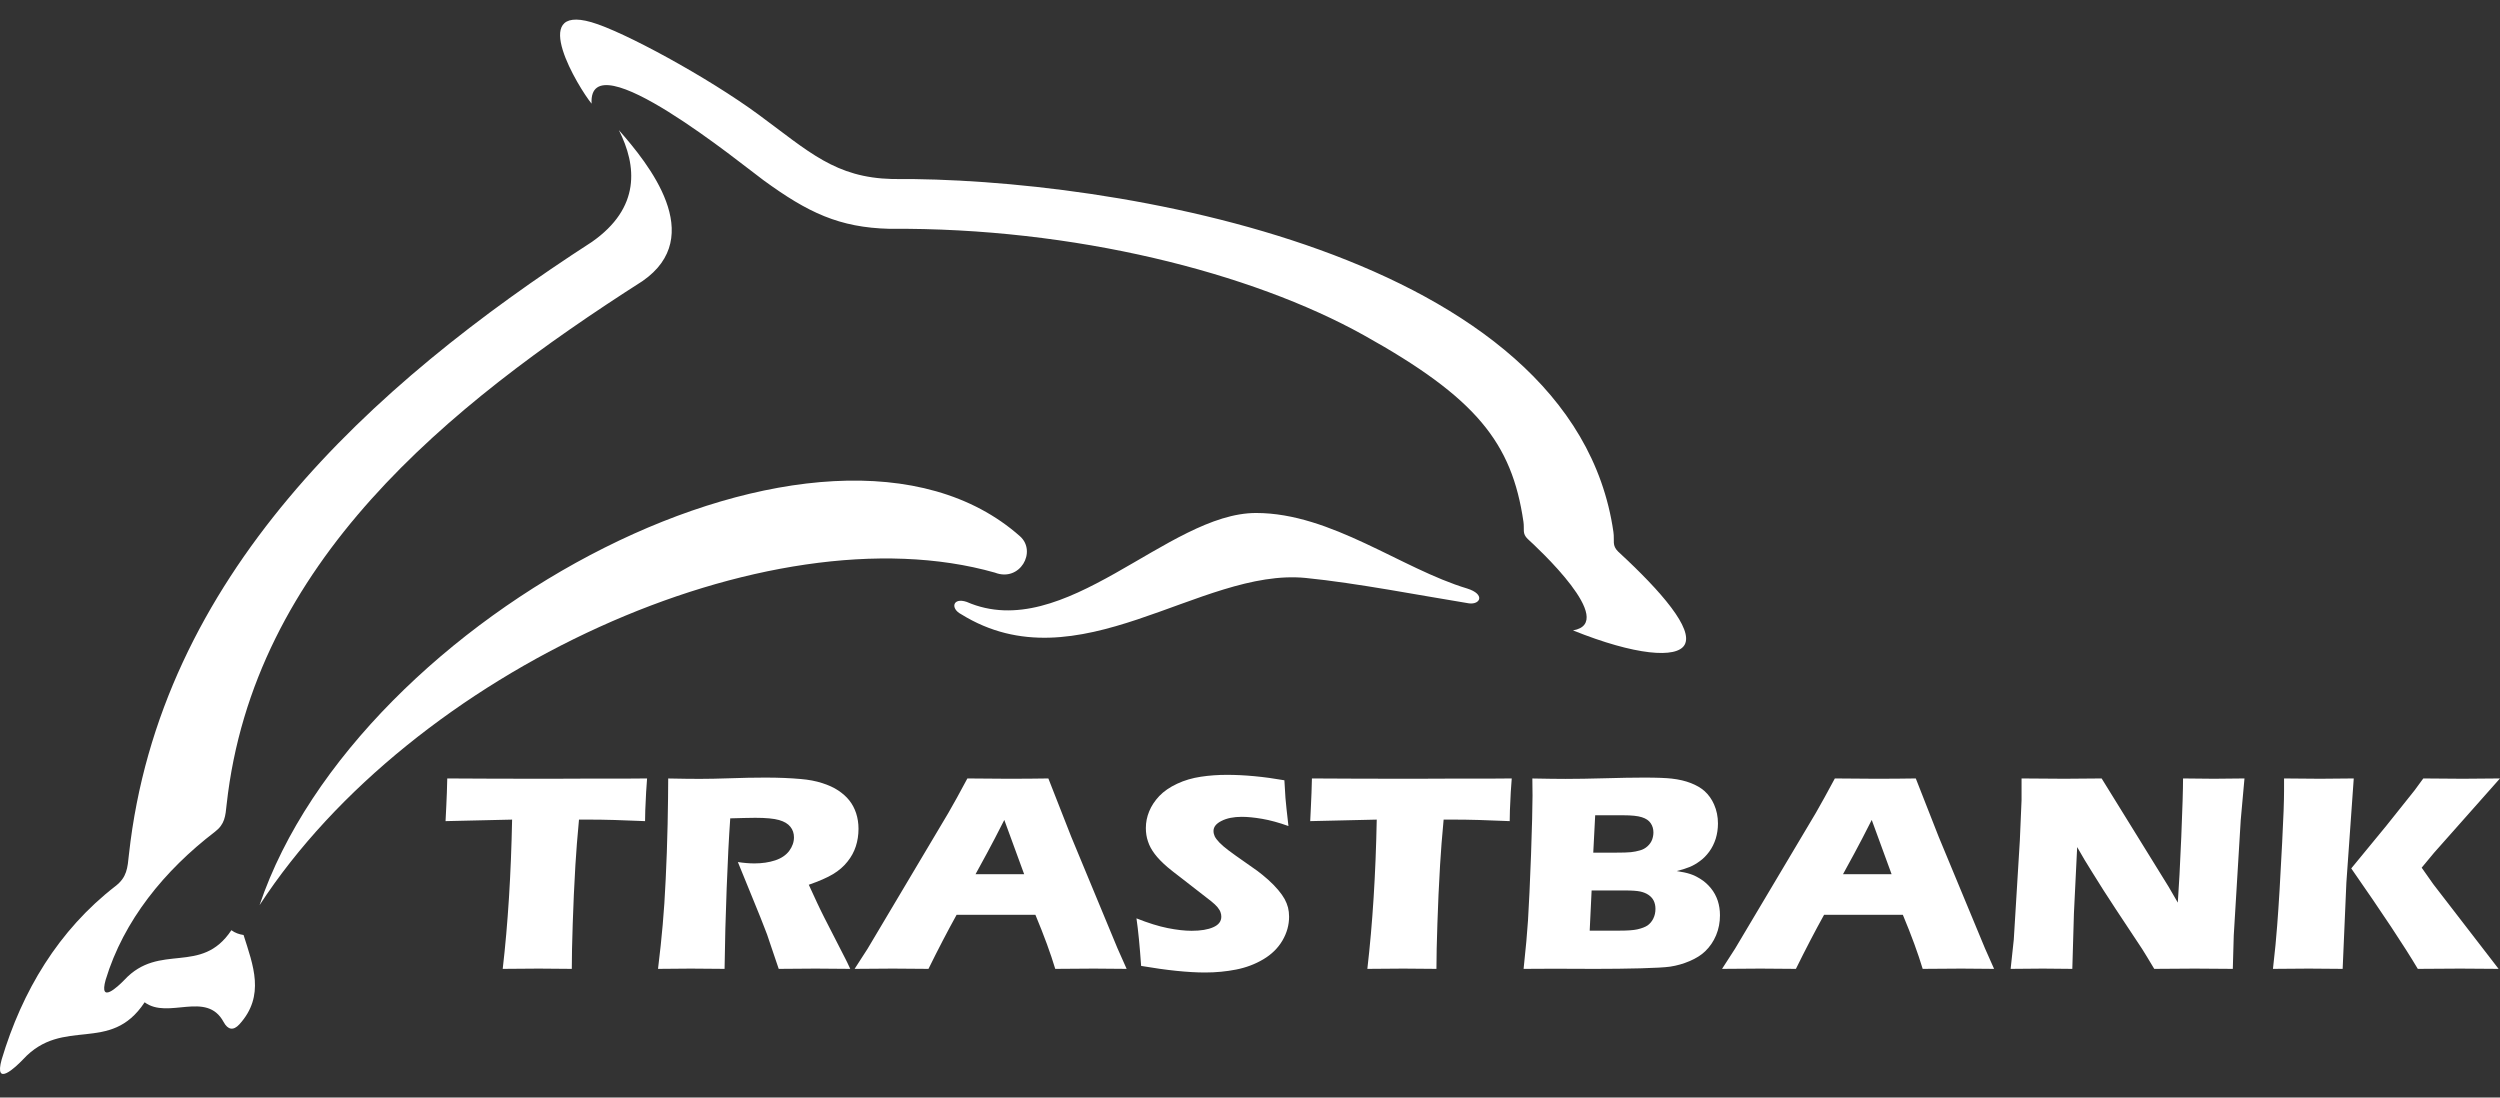 <svg width="82" height="36" viewBox="0 0 82 36" fill="none" xmlns="http://www.w3.org/2000/svg">
<rect x="0" y="0" width="82" height="36" fill="#333333" stroke="none"/>
<g clip-path="url(#clip0_272_22234)">
<path d="M49.974 31.779C50.046 31.108 50.094 30.579 50.118 30.195C50.151 29.671 50.184 28.951 50.218 28.037C50.249 27.122 50.267 26.477 50.267 26.1C50.267 25.966 50.265 25.777 50.261 25.534C50.716 25.543 51.077 25.548 51.343 25.548C51.715 25.548 52.149 25.54 52.644 25.527C53.139 25.513 53.564 25.505 53.919 25.505C54.348 25.505 54.65 25.517 54.832 25.538C55.072 25.565 55.28 25.615 55.46 25.685C55.639 25.755 55.789 25.841 55.908 25.946C56.041 26.068 56.146 26.213 56.221 26.385C56.307 26.58 56.349 26.788 56.349 27.011C56.349 27.184 56.324 27.351 56.276 27.509C56.224 27.669 56.155 27.809 56.064 27.933C55.974 28.056 55.873 28.159 55.759 28.242C55.647 28.325 55.537 28.389 55.429 28.434C55.322 28.479 55.177 28.524 54.997 28.571C55.177 28.598 55.322 28.629 55.432 28.665C55.541 28.699 55.658 28.756 55.782 28.834C55.908 28.912 56.018 29.012 56.118 29.134C56.218 29.255 56.291 29.393 56.342 29.543C56.391 29.694 56.415 29.854 56.415 30.022C56.415 30.253 56.373 30.472 56.288 30.677C56.202 30.881 56.083 31.056 55.929 31.203C55.8 31.328 55.63 31.434 55.422 31.523C55.214 31.612 55 31.673 54.781 31.706C54.603 31.731 54.279 31.748 53.811 31.761C53.34 31.773 52.842 31.779 52.317 31.779L50.968 31.774L49.974 31.779ZM8.513 29.69C13.504 22.02 25.191 16.669 32.632 18.782C33.455 19.102 34.019 18.089 33.454 17.588C27.153 12.008 11.734 20.138 8.513 29.69ZM31.707 19.742C31.248 19.588 31.165 19.959 31.527 20.147C35.361 22.524 39.362 18.615 42.828 18.957C44.474 19.119 46.681 19.548 48.182 19.79C48.553 19.838 48.727 19.493 48.123 19.303C45.967 18.656 43.668 16.828 41.201 16.826C38.304 16.823 34.917 21.14 31.707 19.742ZM52.259 27.967H52.987C53.227 27.967 53.396 27.962 53.496 27.951C53.597 27.94 53.695 27.921 53.791 27.893C53.888 27.867 53.97 27.82 54.04 27.756C54.11 27.692 54.159 27.62 54.189 27.542C54.218 27.462 54.232 27.383 54.232 27.303C54.232 27.19 54.203 27.09 54.143 27.002C54.084 26.912 53.986 26.847 53.853 26.805C53.72 26.762 53.517 26.741 53.244 26.741H52.322L52.259 27.967ZM52.142 30.525H53.125C53.386 30.525 53.576 30.511 53.699 30.484C53.849 30.45 53.965 30.406 54.043 30.352C54.12 30.295 54.183 30.222 54.229 30.127C54.276 30.031 54.299 29.927 54.299 29.811C54.299 29.71 54.279 29.622 54.243 29.546C54.204 29.469 54.148 29.405 54.073 29.354C53.998 29.302 53.907 29.265 53.797 29.241C53.688 29.218 53.517 29.207 53.284 29.207H52.205L52.142 30.525ZM56.483 31.779L56.908 31.12L59.559 26.664L59.84 26.164C59.922 26.019 60.036 25.808 60.183 25.533C60.785 25.54 61.224 25.543 61.5 25.543C61.983 25.543 62.427 25.54 62.838 25.533L63.587 27.442L65.109 31.11L65.406 31.779C64.815 31.773 64.456 31.77 64.331 31.77C64.044 31.77 63.622 31.773 63.064 31.779C62.913 31.276 62.697 30.684 62.413 30.005H59.83C59.532 30.542 59.225 31.132 58.906 31.779C58.271 31.773 57.883 31.77 57.739 31.77C57.478 31.77 57.061 31.773 56.483 31.779ZM60.451 28.673H62.044C61.647 27.596 61.43 27.003 61.393 26.894C61.168 27.342 60.975 27.709 60.82 27.996L60.451 28.673ZM65.949 31.779L66.052 30.819L66.251 27.561L66.307 26.247V25.533C66.837 25.54 67.304 25.543 67.71 25.543C68 25.543 68.408 25.54 68.934 25.533L71.13 29.085L71.432 29.606C71.469 29.094 71.507 28.376 71.546 27.451C71.584 26.526 71.604 25.888 71.604 25.533C72.025 25.54 72.361 25.543 72.615 25.543C72.73 25.543 73.064 25.54 73.619 25.533L73.496 26.897L73.267 30.686L73.236 31.779C72.791 31.773 72.377 31.77 71.99 31.77C71.67 31.77 71.226 31.773 70.659 31.779C70.481 31.481 70.35 31.264 70.264 31.129L69.401 29.825C69.118 29.397 68.858 28.989 68.618 28.599C68.46 28.351 68.298 28.081 68.131 27.784L68.025 29.953L67.972 31.779C67.549 31.773 67.227 31.77 67.005 31.77C66.816 31.77 66.465 31.773 65.949 31.779ZM74.553 31.779C74.618 31.209 74.665 30.736 74.691 30.361C74.743 29.695 74.798 28.785 74.855 27.629C74.898 26.823 74.917 26.256 74.917 25.927V25.533C75.487 25.54 75.881 25.543 76.096 25.543C76.239 25.543 76.609 25.54 77.203 25.533L76.961 28.951L76.839 31.779L75.727 31.77C75.569 31.77 75.177 31.773 74.553 31.779ZM77.121 28.484L78.268 27.089L79.195 25.927L79.484 25.533C80.119 25.54 80.549 25.543 80.775 25.543C80.836 25.543 81.244 25.54 81.999 25.533L79.837 27.971L79.431 28.46L79.811 29L81.954 31.779L80.693 31.77C80.42 31.77 79.957 31.773 79.304 31.779C78.863 31.037 78.135 29.939 77.121 28.484Z" fill="white"/>
<path d="M53.08 18.097C52.862 17.885 52.963 17.746 52.92 17.448C51.604 8.267 36.43 5.81 29.271 5.872C27.395 5.826 26.541 4.981 24.882 3.76C23.224 2.54 20.443 1.026 19.395 0.727C17.314 0.132 18.976 2.877 19.404 3.4C19.283 1.254 24.389 5.436 25.042 5.911C26.501 6.974 27.525 7.464 29.176 7.505C35.226 7.457 41.049 8.943 44.732 10.994C48.415 13.044 49.591 14.515 49.969 17.114C50.007 17.374 49.919 17.495 50.111 17.68C50.42 17.961 53.08 20.421 51.594 20.677C53.638 21.5 54.998 21.606 55.255 21.15C55.547 20.633 54.512 19.416 53.08 18.097ZM20.299 4.268C20.889 5.437 21.018 6.814 19.414 7.935C12.138 12.642 5.228 18.934 4.229 28.025C4.183 28.474 4.164 28.772 3.789 29.063C1.915 30.514 0.727 32.506 0.055 34.75C-0.202 35.676 0.506 35.011 0.753 34.752C2.073 33.318 3.613 34.595 4.744 32.875C5.515 33.45 6.774 32.481 7.334 33.521C7.472 33.779 7.655 33.815 7.853 33.597C8.707 32.657 8.3 31.655 7.989 30.668C7.846 30.647 7.711 30.6 7.589 30.511C6.595 32.007 5.239 30.895 4.079 32.142C3.862 32.367 3.24 32.946 3.465 32.14C4.055 30.188 5.399 28.547 7.047 27.285C7.377 27.033 7.393 26.774 7.434 26.383C8.307 18.474 14.674 13.313 21.072 9.221C23.202 7.75 21.267 5.367 20.299 4.268ZM16.489 31.779C16.661 30.297 16.762 28.665 16.797 26.883L14.614 26.933L14.639 26.425C14.653 26.154 14.663 25.857 14.67 25.533C15.641 25.54 16.771 25.543 18.062 25.543L19.328 25.538H20.558L21.224 25.533L21.193 25.982C21.179 26.222 21.17 26.421 21.165 26.577C21.16 26.734 21.158 26.853 21.158 26.933C20.427 26.9 19.823 26.883 19.349 26.883H18.991C18.94 27.422 18.9 27.92 18.873 28.376C18.835 29.03 18.805 29.666 18.786 30.283C18.765 30.9 18.755 31.398 18.755 31.779C18.195 31.773 17.833 31.77 17.668 31.77C17.521 31.77 17.128 31.773 16.489 31.779ZM21.583 31.779C21.648 31.242 21.701 30.759 21.737 30.328C21.776 29.899 21.809 29.401 21.835 28.832C21.863 28.265 21.884 27.667 21.898 27.036C21.91 26.407 21.917 25.905 21.917 25.534C22.344 25.543 22.691 25.547 22.953 25.547C23.226 25.547 23.56 25.54 23.952 25.527C24.345 25.513 24.727 25.505 25.099 25.505C25.537 25.505 25.927 25.521 26.268 25.552C26.525 25.573 26.758 25.618 26.967 25.685C27.177 25.752 27.354 25.833 27.497 25.929C27.641 26.026 27.762 26.133 27.856 26.252C27.952 26.371 28.026 26.51 28.08 26.671C28.132 26.83 28.159 27.002 28.159 27.184C28.159 27.389 28.129 27.581 28.071 27.759C28.014 27.937 27.923 28.106 27.797 28.262C27.672 28.42 27.515 28.556 27.326 28.67C27.137 28.784 26.871 28.901 26.528 29.02L26.796 29.601C26.871 29.763 26.952 29.927 27.037 30.096L27.723 31.436C27.755 31.493 27.809 31.609 27.888 31.779C27.324 31.773 26.945 31.77 26.75 31.77C26.504 31.77 26.102 31.773 25.542 31.779C25.486 31.62 25.388 31.326 25.243 30.897C25.185 30.716 25.136 30.578 25.094 30.48C25.012 30.263 24.891 29.96 24.73 29.569L24.202 28.275C24.387 28.304 24.568 28.32 24.746 28.32C24.994 28.32 25.222 28.287 25.425 28.22C25.628 28.153 25.782 28.048 25.887 27.908C25.99 27.767 26.042 27.62 26.042 27.464C26.042 27.333 26.004 27.217 25.925 27.119C25.846 27.019 25.722 26.945 25.552 26.897C25.384 26.849 25.124 26.824 24.772 26.824C24.651 26.824 24.529 26.825 24.4 26.83C24.272 26.835 24.123 26.839 23.952 26.842C23.908 27.467 23.868 28.229 23.835 29.131C23.8 30.03 23.777 30.913 23.766 31.779C23.196 31.773 22.825 31.77 22.656 31.77C22.456 31.77 22.099 31.773 21.583 31.779ZM28.031 31.779L28.456 31.12L31.106 26.664L31.388 26.164C31.47 26.019 31.584 25.808 31.73 25.533C32.332 25.54 32.771 25.543 33.048 25.543C33.53 25.543 33.975 25.54 34.386 25.533L35.135 27.442L36.656 31.11L36.954 31.779C36.362 31.773 36.004 31.77 35.878 31.77C35.591 31.77 35.169 31.773 34.612 31.779C34.461 31.276 34.244 30.684 33.961 30.005H31.377C31.08 30.542 30.772 31.132 30.454 31.779C29.819 31.773 29.43 31.77 29.287 31.77C29.026 31.77 28.608 31.773 28.031 31.779ZM31.998 28.673H33.592C33.195 27.596 32.978 27.003 32.941 26.894C32.715 27.342 32.523 27.709 32.367 27.996L31.998 28.673ZM37.429 31.682C37.384 31.033 37.333 30.512 37.276 30.122C37.659 30.275 38 30.381 38.299 30.441C38.596 30.5 38.859 30.53 39.084 30.53C39.382 30.53 39.62 30.491 39.794 30.413C39.971 30.336 40.059 30.221 40.059 30.067C40.059 30.016 40.05 29.966 40.032 29.919C40.017 29.872 39.983 29.819 39.936 29.758C39.887 29.699 39.819 29.635 39.731 29.564L38.768 28.815C38.542 28.643 38.385 28.52 38.295 28.443C38.115 28.288 37.974 28.143 37.874 28.009C37.772 27.875 37.699 27.739 37.654 27.6C37.606 27.461 37.584 27.314 37.584 27.158C37.584 26.972 37.62 26.789 37.694 26.611C37.767 26.433 37.877 26.266 38.024 26.11C38.172 25.955 38.366 25.821 38.609 25.707C38.85 25.594 39.111 25.518 39.387 25.477C39.663 25.435 39.949 25.415 40.242 25.415C40.82 25.415 41.448 25.474 42.128 25.593C42.139 25.804 42.151 25.996 42.163 26.172C42.177 26.347 42.21 26.655 42.261 27.094C41.946 26.981 41.661 26.903 41.4 26.858C41.141 26.814 40.918 26.792 40.73 26.792C40.465 26.792 40.242 26.836 40.068 26.925C39.891 27.012 39.803 27.123 39.803 27.255C39.803 27.316 39.817 27.375 39.843 27.433C39.872 27.49 39.922 27.558 39.997 27.636C40.073 27.714 40.172 27.8 40.295 27.892C40.417 27.985 40.611 28.123 40.874 28.306L41.243 28.566C41.351 28.646 41.469 28.743 41.596 28.855C41.722 28.968 41.831 29.079 41.923 29.189C42.016 29.299 42.086 29.4 42.137 29.491C42.186 29.583 42.223 29.675 42.247 29.767C42.27 29.861 42.282 29.961 42.282 30.067C42.282 30.342 42.209 30.603 42.062 30.853C41.915 31.101 41.706 31.306 41.437 31.465C41.166 31.626 40.87 31.737 40.547 31.801C40.225 31.865 39.883 31.898 39.525 31.898C38.973 31.898 38.273 31.826 37.429 31.682ZM44.849 31.779C45.021 30.297 45.123 28.665 45.157 26.883L42.975 26.933L42.999 26.425C43.013 26.154 43.024 25.857 43.031 25.533C44.001 25.54 45.131 25.543 46.422 25.543L47.689 25.538H48.918L49.585 25.533L49.553 25.982C49.539 26.222 49.531 26.421 49.525 26.577C49.52 26.734 49.518 26.853 49.518 26.933C48.787 26.9 48.184 26.883 47.709 26.883H47.351C47.3 27.422 47.26 27.92 47.234 28.376C47.196 29.03 47.166 29.666 47.147 30.283C47.126 30.9 47.115 31.398 47.115 31.779C46.555 31.773 46.193 31.77 46.029 31.77C45.882 31.77 45.489 31.773 44.849 31.779Z" fill="white"/>
</g>
<defs>
<clipPath id="clip0_272_22234">
<rect width="82" height="36" fill="white"/>
</clipPath>
</defs>
</svg>
